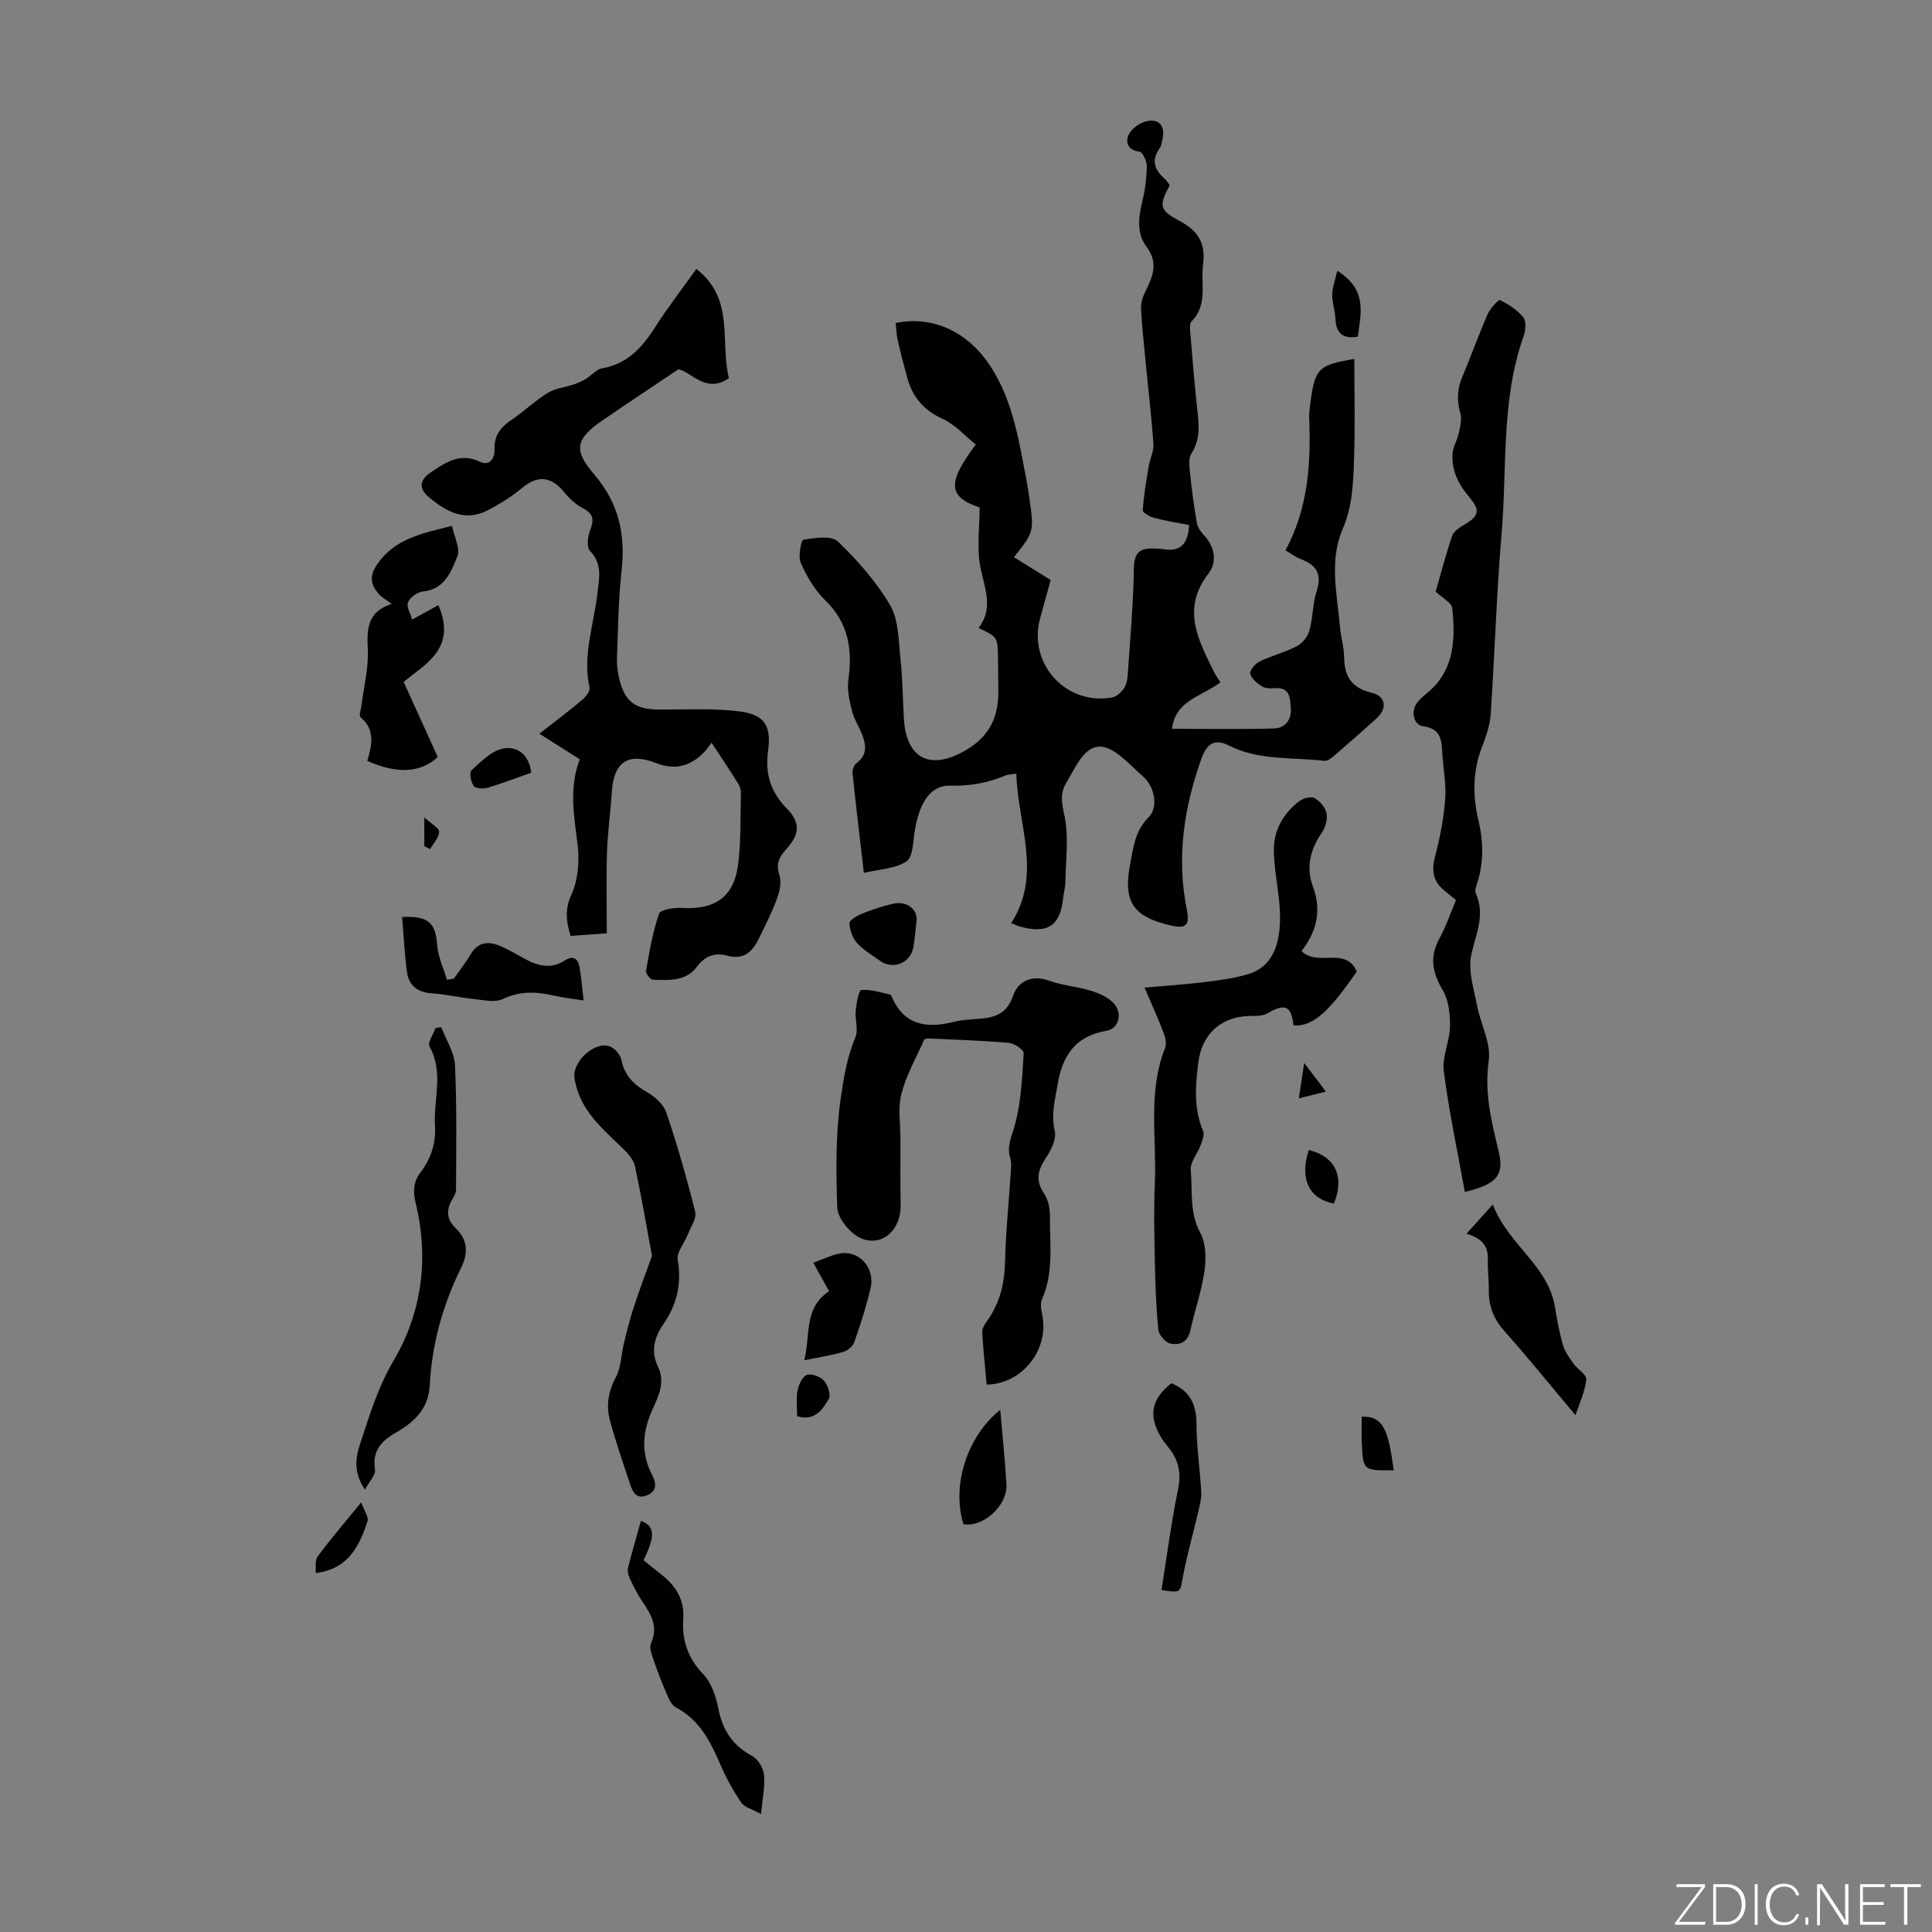 <svg enable-background="new 0 0 400 400" viewBox="0 0 400 400" xmlns="http://www.w3.org/2000/svg"><rect x="0" y="0" width="400" height="400" fill="#808080" stroke="none"/><path d="m346.9 398 5.4-7.3h-5.2v-.6h5.9v.6l-5.4 7.2h5.5l-.1.6h-6.2v-.5z" fill="#fbfcfa"/><path d="m354.7 390.1h2.8c2.3 0 3.9 1.6 3.9 4.1s-1.6 4.3-3.9 4.3h-2.8zm.6 7.8h2c2.2 0 3.3-1.6 3.3-3.6 0-1.8-1-3.6-3.3-3.6h-2z" fill="#fbfcfa"/><path d="m363.9 390.1v8.4h-.6v-8.4z" fill="#fbfcfa"/><path d="m372.5 396.3c-.4 1.3-1.4 2.3-3.2 2.3-2.4 0-3.7-1.9-3.7-4.3 0-2.3 1.2-4.3 3.7-4.3 1.8 0 2.9 1 3.2 2.4h-.6c-.4-1.1-1.1-1.8-2.5-1.8-2.1 0-3 1.9-3 3.7s.9 3.7 3 3.7c1.4 0 2.1-.7 2.5-1.7z" fill="#fbfcfa"/><path d="m373.8 398.5v-1.5h.6v1.5z" fill="#fbfcfa"/><path d="m376.2 398.5v-8.4h1c1.3 2 4.4 6.7 4.9 7.6-.1-1.2-.1-2.4-.1-3.8v-3.8h.7v8.4h-.9c-1.2-1.9-4.4-6.8-5-7.7.1 1.1 0 2.3 0 3.9v3.9h-.6z" fill="#fbfcfa"/><path d="m390 394.4h-4.3v3.5h4.7l-.1.6h-5.2v-8.4h5.1v.6h-4.5v3.1h4.3z" fill="#fbfcfa"/><path d="m394.2 390.7h-2.8v-.6h6.3v.6h-2.8v7.8h-.7z" fill="#fbfcfa"/><g fill="#010100"><path d="m209.36 191.12c6.49-10.11 1.35-20.4 1.06-30.94-.99.16-1.66.14-2.22.37-3.7 1.56-7.44 2.22-11.54 2.11-3.99-.1-6.34 3.53-7.28 9.42-.35 2.19-.34 5.37-1.71 6.27-2.31 1.52-5.57 1.6-8.82 2.37-.86-7.41-1.65-14.04-2.35-20.69-.07-.64.29-1.62.79-1.99 2.45-1.81 2-4.01 1.06-6.31-.64-1.55-1.59-3.01-1.97-4.61-.5-2.07-1.03-4.3-.74-6.35.89-6.29.06-11.79-4.79-16.49-2.17-2.11-3.82-4.95-5.06-7.74-.6-1.34.08-4.73.56-4.8 2.36-.38 5.77-.92 7.12.37 4.09 3.91 7.95 8.32 10.82 13.18 1.75 2.97 1.72 7.09 2.11 10.74.46 4.22.5 8.49.74 12.73.48 8.4 5.5 10.8 12.74 6.61 5.02-2.9 6.9-6.98 6.81-12.42-.04-2.35-.01-4.7-.07-7.05-.1-4.03-.12-4.03-4.01-5.89 3.14-4.08 1.26-8.18.38-12.54-.8-3.96-.17-8.2-.17-12.4-6.48-2.18-6.82-5.03-.8-13.03-2.22-1.78-4.24-4.12-6.79-5.28-3.93-1.79-6.28-4.5-7.38-8.5-.71-2.58-1.39-5.18-1.98-7.79-.27-1.18-.29-2.41-.42-3.6 8.05-1.64 15.15 2.16 19.54 8.85 4.86 7.41 6.05 16.01 7.67 24.45.19.99.31 1.99.46 2.99 1 6.87.96 7.01-3.19 12.2 2.45 1.53 4.89 3.05 7.6 4.73-.73 2.65-1.46 5.31-2.19 7.97-2.55 9.34 5.39 18.09 14.93 16.33.91-.17 1.88-1.04 2.43-1.86.53-.78.73-1.89.79-2.88.5-7.34 1.15-14.67 1.27-22.02.05-3.25 1.31-4.19 4.14-4.07.67.03 1.35.05 2.01.15 3.4.54 5.08-.97 5.27-5.01-2.33-.46-4.79-.84-7.2-1.47-.91-.24-2.43-1.1-2.39-1.59.21-3.05.73-6.09 1.24-9.12.26-1.56 1.08-3.12.97-4.64-.38-5.54-1.05-11.05-1.58-16.58-.36-3.77-.77-7.53-.98-11.31-.06-1.11.28-2.36.78-3.38 1.54-3.17 3-6.03.32-9.57-2.03-2.68-1.64-6.09-.83-9.37.58-2.36.89-4.84.92-7.26.02-1.05-.87-2.94-1.51-3.01-2.46-.28-2.93-2-2.26-3.47.58-1.27 2.27-2.48 3.68-2.82 2.67-.63 3.94.99 3.35 3.71-.14.65-.24 1.39-.61 1.91-1.83 2.54-.98 4.52 1.12 6.35.41.35.68.86.98 1.26-2.24 4.22-2.24 5.13 2.07 7.42 3.9 2.06 5.41 4.72 4.83 9.05-.53 3.98 1.04 8.31-2.4 11.75-.47.47-.29 1.7-.22 2.56.4 4.91.8 9.81 1.32 14.71.36 3.44.99 6.77-1.1 10.05-.72 1.12-.39 3.05-.24 4.57.34 3.31.8 6.62 1.38 9.89.15.87.78 1.76 1.41 2.43 2.33 2.47 2.81 5.58.95 8-5.58 7.24-2.13 13.66 1.11 20.23.38.78.9 1.49 1.39 2.27-3.76 2.88-9.33 3.69-10.03 9.62 7.15 0 14.15.13 21.14-.07 2.22-.06 3.63-1.75 3.46-4.14-.15-2.09-.12-4.48-3.39-4.19-.87.08-1.93.04-2.61-.4-.99-.64-2.17-1.6-2.4-2.61-.15-.69 1.02-2.08 1.91-2.51 2.51-1.21 5.27-1.9 7.73-3.18 1.14-.59 2.25-1.97 2.6-3.21.75-2.68.67-5.6 1.52-8.22 1.15-3.55-.11-5.41-3.31-6.61-1.01-.38-1.91-1.08-3.16-1.81 4.71-8.7 5.3-18 4.91-27.47-.03-.78.06-1.57.16-2.34.99-7.91 1.61-8.54 9.19-9.81 0 6.93.18 13.93-.06 20.93-.17 4.84-.33 9.6-2.38 14.34-2.79 6.46-1.13 13.46-.53 20.24.19 2.11.83 4.2.86 6.31.06 3.98 1.6 6.32 5.72 7.29 2.93.69 3.25 3.25 1.02 5.27-2.9 2.63-5.84 5.22-8.81 7.77-.56.48-1.36 1.13-1.97 1.06-6.63-.8-13.54 0-19.78-3.16-3.16-1.6-4.68-.2-5.71 2.66-3.65 10.17-5.2 20.53-3.05 31.26.66 3.29-.14 4.07-3.38 3.31-7.75-1.81-9.83-4.93-8.35-12.67.66-3.46.99-6.91 3.82-9.72 2.11-2.09 1.22-6.33-1.07-8.37-1.67-1.49-3.23-3.11-4.99-4.49-3.52-2.75-6.04-2.31-8.46 1.4-.91 1.4-1.67 2.9-2.53 4.33-1.33 2.23-.92 4.2-.37 6.79.95 4.44.26 9.23.19 13.87-.01 1-.33 1.99-.43 2.99-.56 5.93-3.23 7.74-9.05 6.08-.42-.13-.82-.33-1.73-.69z"/><path d="m147.33 153.77c-.49.61-1.1 1.56-1.9 2.32-2.76 2.63-5.85 3.35-9.54 1.91-5.9-2.3-8.83-.25-9.23 6.08-.26 4.13-.85 8.24-.99 12.37-.17 5.43-.04 10.87-.04 16.78-2.02.15-4.74.34-7.49.54-.95-3.08-1.22-5.49.16-8.54 1.38-3.04 1.71-6.96 1.29-10.34-.74-5.91-1.83-11.71.44-17.69-2.75-1.74-5.36-3.4-8.36-5.3 3.18-2.48 6.09-4.66 8.87-6.99.75-.63 1.68-1.88 1.51-2.62-1.47-6.6.88-12.86 1.61-19.23.37-3.23 1.16-6.21-1.51-9.01-.71-.75-.49-2.9-.01-4.15.81-2.11.9-3.45-1.41-4.64-1.51-.78-2.87-2.07-3.96-3.4-2.73-3.31-5.49-3.5-8.72-.8-2.11 1.77-4.52 3.24-6.97 4.54-4.84 2.57-8.82.28-12.41-2.78-2.06-1.76-1.72-3.52.51-5.02 3.09-2.08 6.05-4.13 10.15-2.22 2.17 1.01 3.12-.76 3.06-2.65-.08-2.81 1.28-4.51 3.49-5.99 2.59-1.74 4.88-3.97 7.53-5.6 1.55-.96 3.58-1.14 5.37-1.74.89-.3 1.76-.69 2.56-1.18 1.13-.68 2.1-1.96 3.28-2.16 5.37-.89 8.43-4.45 11.15-8.72 2.52-3.95 5.41-7.66 8.4-11.85 8.06 6.18 4.84 15.2 6.75 22.62-4.79 3.22-7.56-1.17-10.44-1.87-5.5 3.7-10.7 7.12-15.83 10.66-5.45 3.76-6 6.06-1.63 11.13 5.08 5.89 6.51 12.41 5.67 19.93-.66 5.96-.72 11.98-.95 17.98-.06 1.44.11 2.92.45 4.33 1.14 4.81 3.28 6.39 8.19 6.43 5.56.04 11.19-.31 16.67.38 5.23.66 6.68 2.95 5.97 8.15-.63 4.69.47 8.47 3.8 11.87 2.92 2.98 2.83 5.34 0 8.47-1.46 1.61-2.23 3.03-1.46 5.38.47 1.43.08 3.36-.47 4.85-1.08 2.92-2.5 5.73-3.89 8.53-1.31 2.64-3.17 4.24-6.45 3.33-2.48-.69-4.59.05-6.19 2.21-2.34 3.17-5.85 2.88-9.18 2.77-.52-.02-1.52-1.28-1.43-1.82.71-4 1.38-8.06 2.71-11.86.31-.88 3.18-1.28 4.83-1.18 6.77.38 10.67-2.29 11.53-8.99.62-4.85.44-9.8.57-14.71.02-.64-.14-1.38-.48-1.91-1.72-2.78-3.56-5.51-5.58-8.6z"/><path d="m303.28 246.78c-1.54-8.51-3.29-16.7-4.36-24.99-.38-2.97 1.22-6.14 1.28-9.23.05-2.53-.25-5.43-1.48-7.52-2.14-3.62-2.81-6.84-.74-10.65 1.37-2.52 2.31-5.28 3.47-8.03-.98-.81-1.85-1.49-2.68-2.21-2.22-1.94-2.36-4.19-1.62-6.98 1.01-3.81 1.75-7.76 2.06-11.69.24-3.09-.38-6.24-.59-9.36-.18-2.68-.13-5.24-3.92-5.74-2.07-.27-2.65-3.12-1.32-4.87.54-.7 1.21-1.33 1.91-1.88 5.85-4.68 6.06-11.15 5.38-17.74-.11-1.09-1.95-1.99-3.43-3.4 1.01-3.51 2.07-7.6 3.43-11.58.33-.97 1.6-1.75 2.6-2.34 2.87-1.7 3.24-2.91 1.07-5.47-2.26-2.66-3.84-5.56-3.61-9.09.09-1.45.96-2.84 1.28-4.29.29-1.34.71-2.86.35-4.09-.78-2.72-.66-5.19.46-7.79 1.81-4.2 3.31-8.54 5.15-12.73.53-1.2 2.24-3.13 2.58-2.97 1.79.85 3.6 2.04 4.83 3.57.65.81.49 2.69.07 3.87-4.7 13.25-3.4 27.17-4.55 40.8-1.06 12.48-1.43 25.01-2.27 37.51-.15 2.29-.96 4.59-1.8 6.76-1.93 5-1.96 10.05-.74 15.15 1.01 4.22 1.12 8.38-.1 12.56-.25.85-.75 1.93-.45 2.59 2.05 4.52-.03 8.5-.94 12.81-.69 3.25.55 6.98 1.21 10.44.73 3.83 2.93 7.76 2.42 11.35-.94 6.65.54 12.62 2.07 18.88 1.22 5.05-.69 6.83-7.02 8.35z"/><path d="m204.28 286.67c-.32-3.61-.73-7.25-.92-10.9-.04-.77.56-1.67 1.06-2.37 2.64-3.69 3.57-7.78 3.67-12.3.14-6.21.8-12.41 1.2-18.62.06-.88.14-1.84-.12-2.66-.8-2.53.32-4.56.96-6.93 1.29-4.78 1.51-9.87 1.81-14.85.04-.67-1.91-2.02-3.02-2.12-5.55-.48-11.12-.66-16.69-.92-.3-.01-.81.1-.9.29-1.64 3.69-3.68 7.28-4.7 11.15-.76 2.88-.21 6.1-.21 9.17 0 4.64-.03 9.29.05 13.93.09 4.86-3.56 8.57-7.97 6.94-2.29-.85-5.09-4.18-5.16-6.47-.25-7.64-.36-15.28.78-23.02.64-4.3 1.31-8.25 2.98-12.23.66-1.58-.12-3.72.06-5.57.15-1.5.65-4.16 1.19-4.22 1.93-.18 3.94.52 5.91.93.16.03.31.32.39.52 2.61 5.99 7.36 6.53 12.92 5.12 1.18-.3 2.43-.4 3.65-.49 3.64-.27 7.01-.33 8.56-4.95.96-2.88 3.79-4.36 7.4-3.07 2.82 1.01 5.91 1.24 8.79 2.13 1.65.5 3.43 1.31 4.57 2.52 1.94 2.04 1.16 5.29-1.44 5.73-6.52 1.11-9.15 5.16-10.16 11.25-.53 3.19-1.36 6.12-.56 9.49.4 1.68-.81 4.05-1.91 5.7-1.66 2.51-2.1 4.62-.3 7.27.86 1.27 1.23 3.13 1.21 4.71-.05 5.77.82 11.61-1.66 17.21-.55 1.25.15 3.05.26 4.6.53 6.77-4.89 12.92-11.7 13.03z"/><path d="m236.96 204.47c4.73-.42 8.81-.68 12.85-1.19 2.96-.37 5.97-.77 8.8-1.66 5.98-1.88 6.94-8.43 6.19-15.39-.36-3.33-.99-6.65-1.06-9.98-.09-4.28 1.88-7.79 5.25-10.37.8-.62 2.43-1.05 3.17-.64 1.11.61 2.26 1.95 2.49 3.14.24 1.28-.25 2.98-1.02 4.09-2.4 3.48-3.26 7.2-1.8 11.12 1.86 4.98.74 9.33-2.37 13.33 3.41 3.32 9.17-1.06 11.45 4.24-5.5 7.88-8.86 11.44-13.09 11.15-.5-4.1-1.73-4.63-5.42-2.51-.8.46-1.9.56-2.85.54-6.33-.18-10.67 3.44-11.46 9.67-.61 4.79-.96 9.54 1.01 14.19.32.76-.19 1.98-.53 2.91-.64 1.74-2.19 3.5-2.04 5.12.41 4.35-.32 8.81 1.99 13.05 1.17 2.15 1.22 5.27.86 7.82-.59 4.17-2.03 8.22-2.93 12.36-.53 2.47-2.27 3.14-4.19 2.69-1.02-.24-2.33-1.79-2.44-2.86-.46-4.64-.63-9.32-.72-13.99-.11-5.44-.24-10.9 0-16.33.41-9.35-1.51-18.88 2.12-28 .35-.88.05-2.19-.32-3.16-1.06-2.82-2.32-5.55-3.94-9.34z"/><path d="m134.99 260.02c-1.3-7.01-2.29-12.84-3.54-18.61-.27-1.27-1.33-2.5-2.31-3.45-4.39-4.29-9.27-8.17-10.21-14.86-.45-3.22 4.09-7.55 7.25-6.48 1.04.35 2.25 1.7 2.46 2.77.65 3.29 2.56 5.17 5.37 6.76 1.63.92 3.39 2.54 3.96 4.22 2.27 6.75 4.24 13.61 5.96 20.51.34 1.35-.9 3.13-1.51 4.68-.7 1.8-2.38 3.71-2.1 5.3.86 4.99-.22 9.33-2.99 13.33-1.93 2.79-2.6 5.67-1.1 8.77 1.53 3.16.16 6-1.06 8.66-2.13 4.65-2.58 9.11-.15 13.76.81 1.56 1.12 3.31-1.05 4.2-2.28.93-3-.74-3.54-2.37-1.44-4.34-2.93-8.66-4.13-13.07-.84-3.09-.39-6.04 1.22-9.02 1.09-2.02 1.07-4.63 1.64-6.95.62-2.53 1.24-5.07 2.06-7.54 1.25-3.82 2.68-7.6 3.77-10.61z"/><path d="m91.37 212.69c.99 2.61 2.71 5.19 2.83 7.84.4 8.58.24 17.19.22 25.79 0 .71-.48 1.46-.86 2.13-1.22 2.13-1.03 4.09.73 5.78 2.57 2.46 2.7 5.16 1.19 8.23-3.8 7.7-6.07 15.82-6.51 24.42-.24 4.67-3.12 7.51-6.87 9.64-3.03 1.73-5.09 3.76-4.46 7.72.17 1.1-1.16 2.44-2.08 4.18-2.41-3.59-1.96-6.6-1.02-9.43 1.95-5.87 3.66-11.7 6.92-17.23 5.91-10.02 7.38-21.23 4.59-32.72-.57-2.36-.48-4.34 1-6.29 2.16-2.85 3.24-6.04 3.01-9.67-.34-5.44 1.87-11.03-1.13-16.39-.45-.81.78-2.55 1.24-3.87.41-.04.81-.08 1.2-.13z"/><path d="m83.57 141.19c2.58 5.68 4.84 10.67 7.06 15.54-3.57 3.32-8.44 3.54-14.58.81.9-3.15 1.76-6.42-1.42-9.06-.36-.3.12-1.63.22-2.49.48-3.83 1.48-7.69 1.3-11.5-.2-4.21-.17-7.8 4.94-9.46-1.16-.87-2.02-1.32-2.63-2.01-1.7-1.93-2.09-3.66-.36-6.19 3.61-5.27 9.12-6.37 15.48-7.95.43 2.17 1.79 4.69 1.09 6.38-1.28 3.1-2.62 6.78-7.1 7.2-1.14.11-2.68 1.22-3.09 2.25-.38.94.53 2.4.85 3.56 2.21-1.21 3.84-2.11 5.43-2.98 3.96 9.07-2.97 12.32-7.19 15.9z"/><path d="m157.57 375.58c-1.9-1.05-3.45-1.4-4.09-2.36-1.67-2.47-3.15-5.13-4.33-7.87-2.06-4.79-4.3-9.28-9.24-11.86-.99-.52-1.55-2.06-2.06-3.23-1.02-2.35-1.92-4.76-2.75-7.19-.31-.9-.65-2.1-.31-2.86 1.55-3.42-.01-6-1.82-8.66-.99-1.46-1.78-3.07-2.54-4.67-.32-.68-.57-1.58-.4-2.27.81-3.27 1.77-6.5 2.67-9.73 2.85 1.1 3.06 2.96.54 8.14 1.08.87 2.18 1.8 3.32 2.67 3.17 2.43 5.21 5.24 4.9 9.62-.3 4.2.93 7.96 4.08 11.25 1.69 1.76 2.69 4.56 3.16 7.05.85 4.52 2.93 7.75 7.03 9.95 1.2.65 2.29 2.47 2.45 3.87.26 2.27-.29 4.62-.61 8.15z"/><path d="m326.19 293c-5.29-6.29-9.88-11.98-14.73-17.43-2.23-2.5-3.26-5.18-3.22-8.44.03-2.12-.25-4.24-.2-6.36.06-2.54-.89-4.29-4.41-5.35 1.85-2.05 3.32-3.69 5.43-6.04 3.3 8.48 11.53 12.66 12.9 21.33.42 2.63.91 5.27 1.65 7.83.38 1.33 1.29 2.55 2.11 3.71.86 1.21 2.82 2.38 2.7 3.38-.3 2.6-1.49 5.1-2.23 7.37z"/><path d="m93.97 202.6c1.14-1.63 2.4-3.2 3.4-4.92 1.57-2.7 3.78-2.89 6.3-1.78 1.73.76 3.37 1.73 5.03 2.64 2.69 1.47 5.4 2.14 8.21.33 1.79-1.16 2.77-.36 3.08 1.41.38 2.15.55 4.33.84 6.85-2.38-.37-4.25-.56-6.07-.98-3.64-.85-7.07-1.02-10.67.69-1.68.8-4.11.18-6.17-.03-2.88-.29-5.73-.97-8.61-1.17-2.9-.2-4.66-1.62-5.04-4.34-.52-3.78-.69-7.61-1.02-11.44 5.49-.29 6.94 1.28 7.25 5.73.17 2.46 1.32 4.85 2.03 7.27.48-.08.96-.17 1.44-.26z"/><path d="m242.51 286.39c3.98 1.6 5.2 4.5 5.21 8.54.01 4.64.73 9.27.98 13.91.07 1.38-.3 2.81-.62 4.18-1.05 4.51-2.35 8.97-3.19 13.52-.59 3.21-.32 3.26-4.42 2.67 1.12-7 2.03-14.04 3.45-20.97.69-3.41.03-6.1-2.07-8.65-.56-.69-1.12-1.4-1.56-2.17-2.55-4.41-1.91-7.73 2.22-11.03z"/><path d="m171.66 267.33c-1.11-2-2.13-3.82-3.28-5.89 1.87-.68 3.48-1.47 5.19-1.86 4.13-.94 7.68 2.77 6.67 7.14-.88 3.79-2.1 7.51-3.38 11.19-.3.85-1.38 1.73-2.28 1.99-2.44.71-4.98 1.1-8.06 1.73 1.29-5.21-.13-10.85 5.14-14.3z"/><path d="m207.09 291.89c.46 5.43 1 10.41 1.28 15.41.25 4.42-4.78 8.97-8.9 8.26-2.47-7.9.7-18.17 7.62-23.67z"/><path d="m189.78 190.52c-.28 2.33-.39 4.01-.69 5.65-.61 3.28-4.27 4.69-6.95 2.72-1.62-1.18-3.43-2.21-4.73-3.68-.92-1.04-1.5-2.69-1.53-4.08-.01-.65 1.55-1.55 2.55-1.95 2.06-.83 4.2-1.54 6.36-2.05 2.97-.71 5.13 1.14 4.99 3.39z"/><path d="m109.98 159.98c-3.1 1.09-6 2.22-8.97 3.1-.91.27-2.52.21-2.93-.34-.6-.82-.95-2.81-.46-3.26 1.95-1.79 4.1-4 6.5-4.49 2.78-.57 5.43 1.07 5.86 4.99z"/><path d="m74.79 311.05c.64 1.81 1.59 3.08 1.31 3.92-1.72 5.07-3.91 9.88-10.76 10.72.11-1.12-.18-2.61.43-3.43 2.63-3.57 5.53-6.94 9.02-11.21z"/><path d="m276.87 56.06c6.34 3.98 4.85 8.86 4.26 13.64-3.09.53-4.53-.68-4.65-3.77-.06-1.65-.69-3.29-.66-4.93.03-1.5.6-2.98 1.05-4.94z"/><path d="m288.55 304.4c-6.34.08-6.35.08-6.61-5.78-.08-1.77-.01-3.54-.01-5.31 4.63-.21 5.55 3.15 6.62 11.09z"/><path d="m270.97 238.1c5.55 1.34 7.45 5.58 5.2 11.09-5.16-1-7.15-5.12-5.2-11.09z"/><path d="m165.04 293.21c0-1.77-.24-3.59.08-5.29.23-1.22.99-2.91 1.93-3.25.96-.35 2.81.34 3.56 1.2.8.91 1.46 2.94.97 3.78-1.28 2.2-2.88 4.64-6.54 3.56z"/><path d="m270.02 220.08c1.72 2.27 2.93 3.88 4.49 5.93-1.94.48-3.47.86-5.6 1.39.36-2.4.67-4.42 1.11-7.32z"/><path d="m87.85 175.18c0-1.55 0-3.11 0-5.95 1.51 1.4 3.1 2.23 3.07 2.99-.06 1.22-1.19 2.39-1.87 3.58-.4-.21-.8-.41-1.2-.62z"/></g></svg>